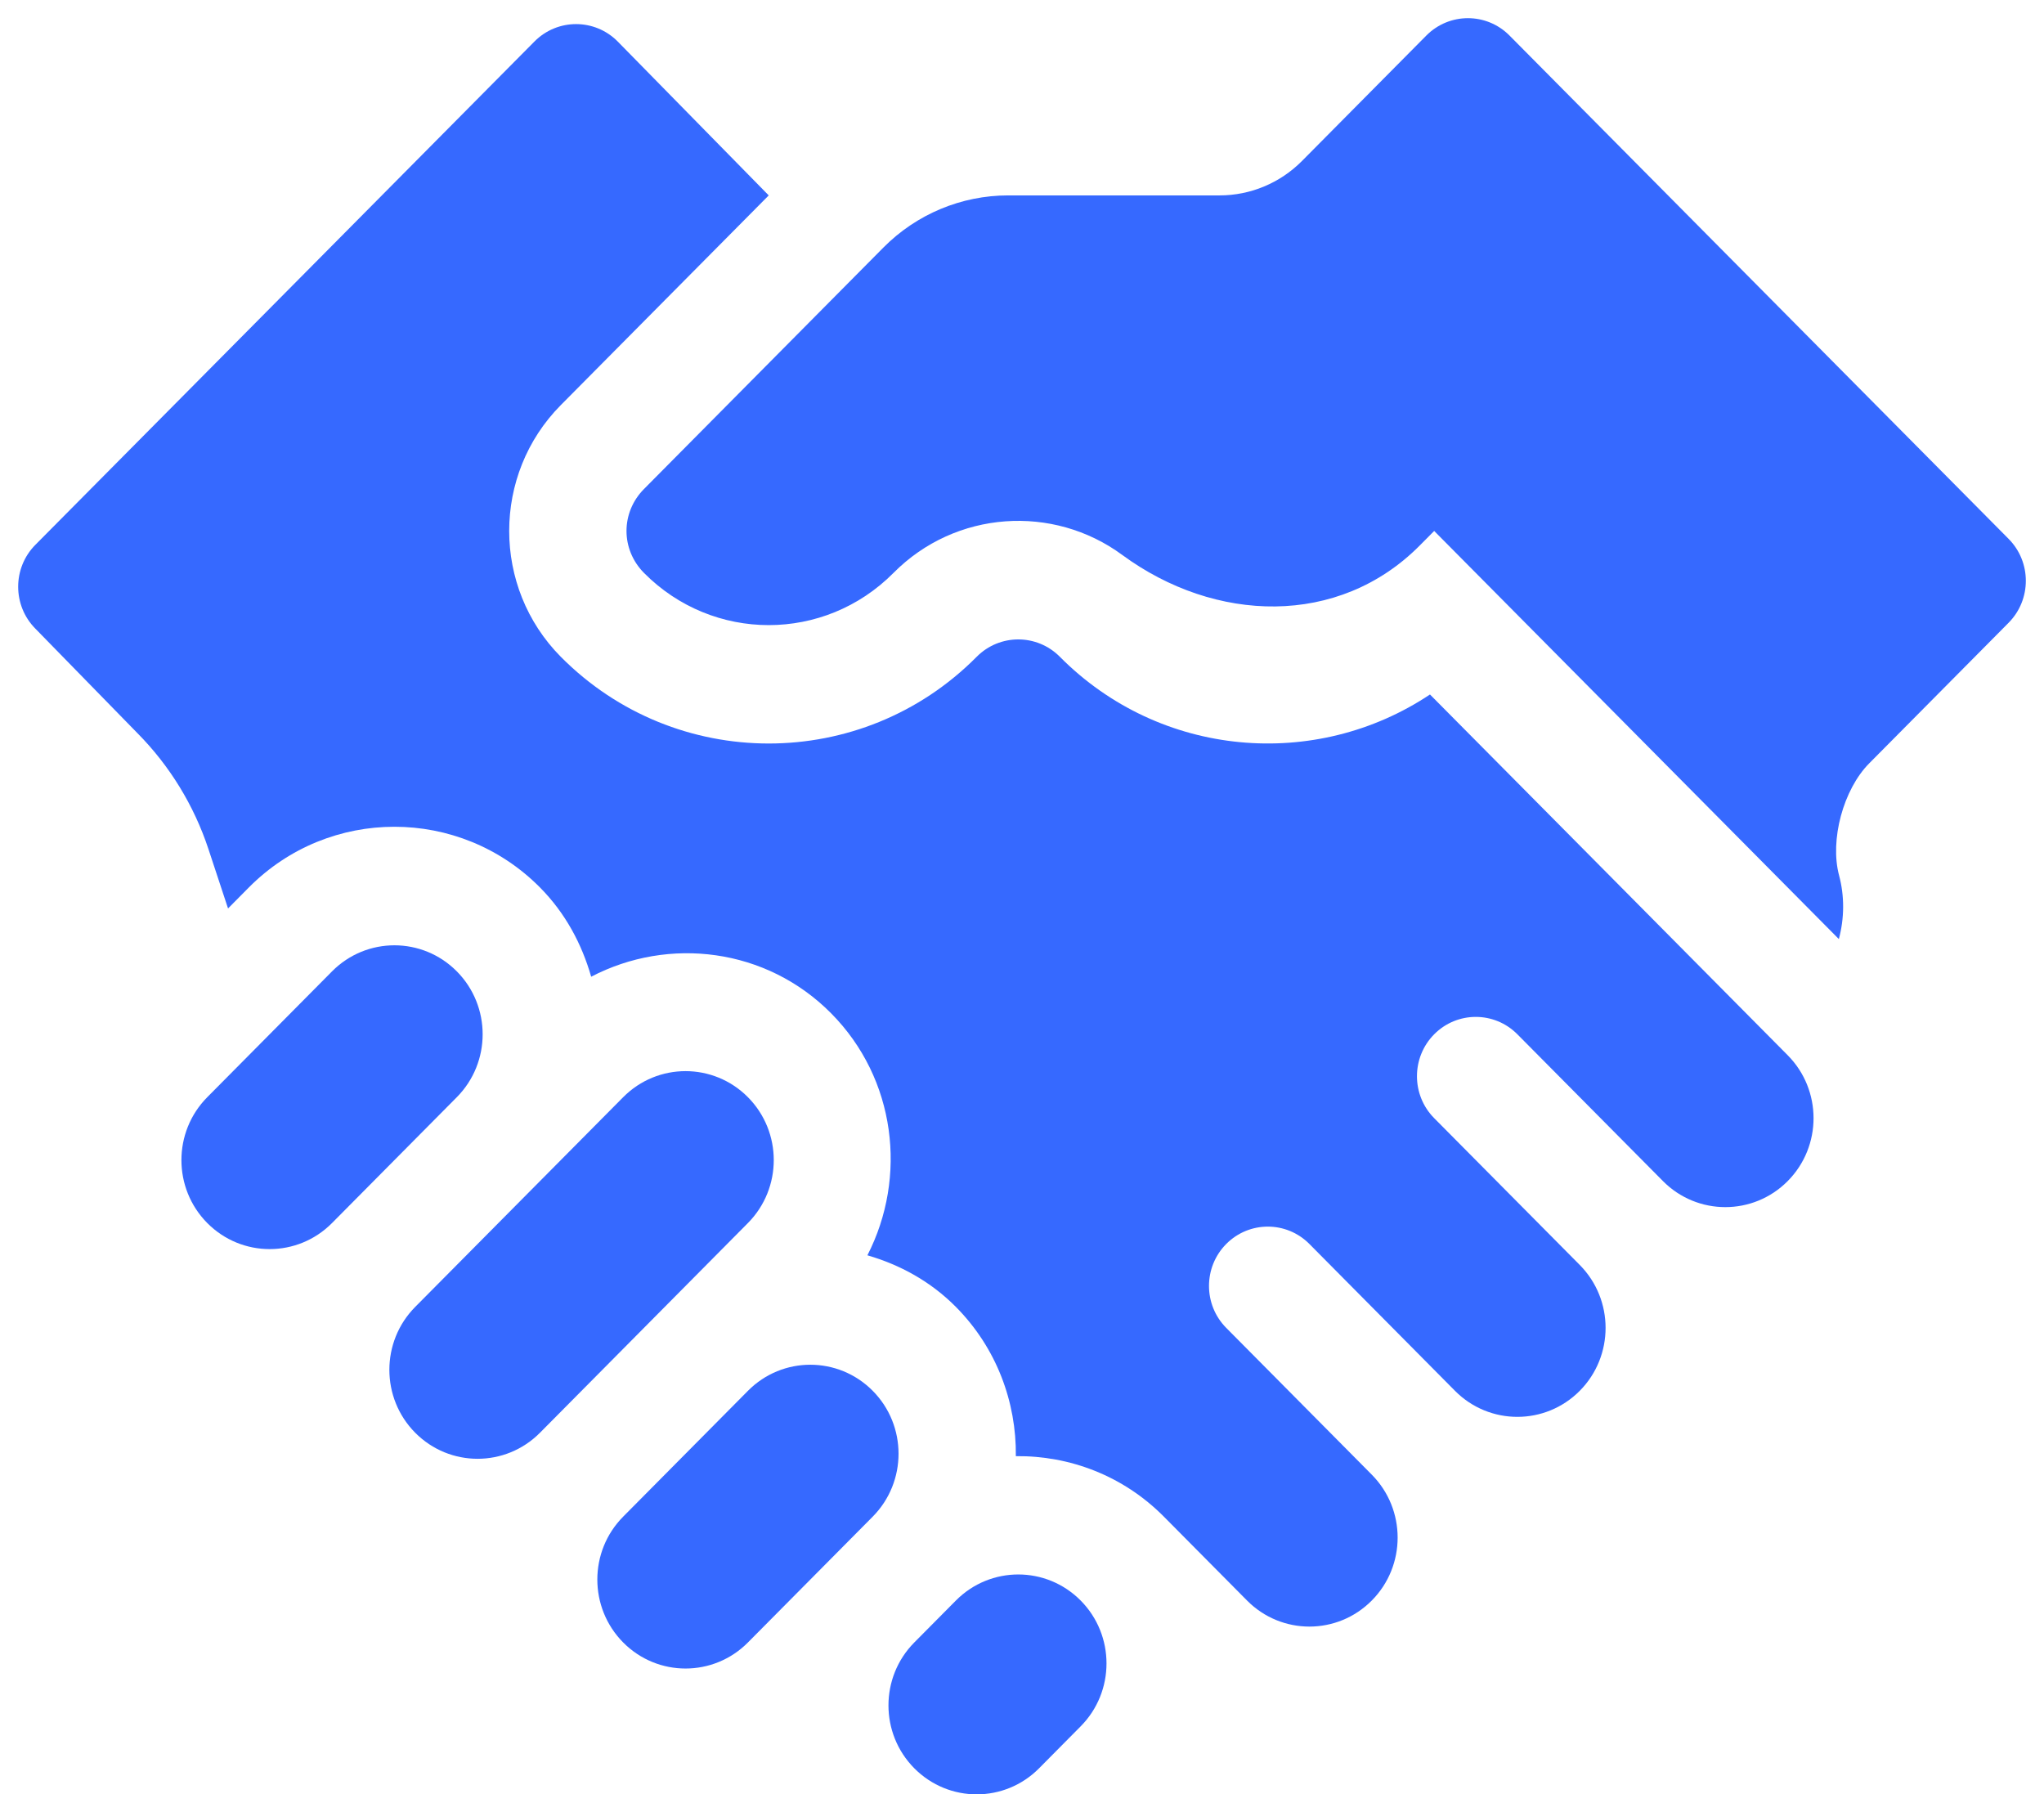 <svg width="90" height="79" viewBox="0 0 90 79" fill="none" xmlns="http://www.w3.org/2000/svg">
<path d="M14.62 42.766L9.126 48.306C7.609 49.836 7.609 52.316 9.126 53.846C10.643 55.376 13.103 55.376 14.62 53.846L20.114 48.306C21.631 46.776 21.631 44.296 20.114 42.766C18.597 41.236 16.137 41.236 14.62 42.766Z" fill="#3669FF"/>
<path d="M32.933 61.233L27.439 66.773C25.922 68.302 25.922 70.782 27.439 72.312C28.955 73.842 31.415 73.842 32.933 72.312L38.427 66.773C39.943 65.242 39.943 62.762 38.427 61.233C36.909 59.702 34.45 59.702 32.933 61.233Z" fill="#3669FF"/>
<path d="M45.752 77.852L47.583 76.005C49.1 74.475 49.1 71.995 47.583 70.466C46.066 68.936 43.606 68.936 42.089 70.466L40.258 72.312C38.741 73.842 38.741 76.323 40.258 77.852C41.775 79.382 44.235 79.382 45.752 77.852Z" fill="#3669FF"/>
<path d="M27.439 48.306L18.282 57.539C16.765 59.069 16.765 61.549 18.282 63.079C19.799 64.608 22.259 64.608 23.776 63.079L32.932 53.846C34.449 52.316 34.449 49.835 32.932 48.306C31.415 46.776 28.956 46.776 27.439 48.306Z" fill="#3669FF"/>
<path d="M33.848 8.603L27.197 1.826C26.186 0.806 24.546 0.806 23.534 1.826L1.559 23.985C0.547 25.005 0.547 26.659 1.559 27.679L6.049 32.276C7.47 33.71 8.541 35.457 9.177 37.38L10.041 39.996L10.957 39.072C14.491 35.509 20.242 35.509 23.776 39.072C24.896 40.202 25.62 41.566 26.03 43.002C29.443 41.221 33.737 41.73 36.595 44.612C39.454 47.495 39.959 51.825 38.193 55.267C39.617 55.68 40.969 56.409 42.089 57.539C43.883 59.348 44.757 61.734 44.729 64.11C47.086 64.083 49.452 64.963 51.246 66.772C52.147 67.681 54.908 70.465 54.908 70.465C56.425 71.996 58.885 71.996 60.402 70.465C61.919 68.936 61.919 66.456 60.402 64.925L53.992 58.462C52.981 57.442 52.981 55.789 53.992 54.769C55.004 53.749 56.644 53.749 57.655 54.769L64.065 61.233C65.581 62.762 68.042 62.762 69.559 61.233C71.075 59.703 71.075 57.222 69.559 55.692L63.149 49.229C62.138 48.209 62.138 46.556 63.149 45.536C64.16 44.516 65.801 44.516 66.812 45.536L73.222 51.999C74.738 53.528 77.198 53.528 78.715 51.999C80.232 50.469 80.232 47.989 78.715 46.459L62.964 30.576C57.939 33.927 51.089 33.374 46.667 28.916C45.657 27.897 44.016 27.897 43.005 28.916C37.956 34.007 29.741 34.007 24.692 28.916C21.663 25.861 21.663 20.891 24.692 17.836L33.848 8.603Z" fill="#3669FF"/>
<path d="M66.466 1.565C65.455 0.545 63.815 0.545 62.803 1.565L57.326 7.089C56.364 8.058 55.06 8.603 53.7 8.603H44.391C42.331 8.603 40.355 9.429 38.898 10.898L28.355 21.53C27.329 22.564 27.329 24.189 28.355 25.223C31.394 28.288 36.302 28.288 39.342 25.223C42.081 22.461 46.374 22.196 49.411 24.43C53.496 27.434 58.942 27.618 62.517 24.013L63.149 23.376L80.967 41.344C81.214 40.424 81.219 39.45 80.978 38.546C80.559 36.98 81.166 34.754 82.304 33.607L88.442 27.418C89.453 26.398 89.453 24.744 88.442 23.725L66.466 1.565Z" fill="#3669FF"/>
</svg>
